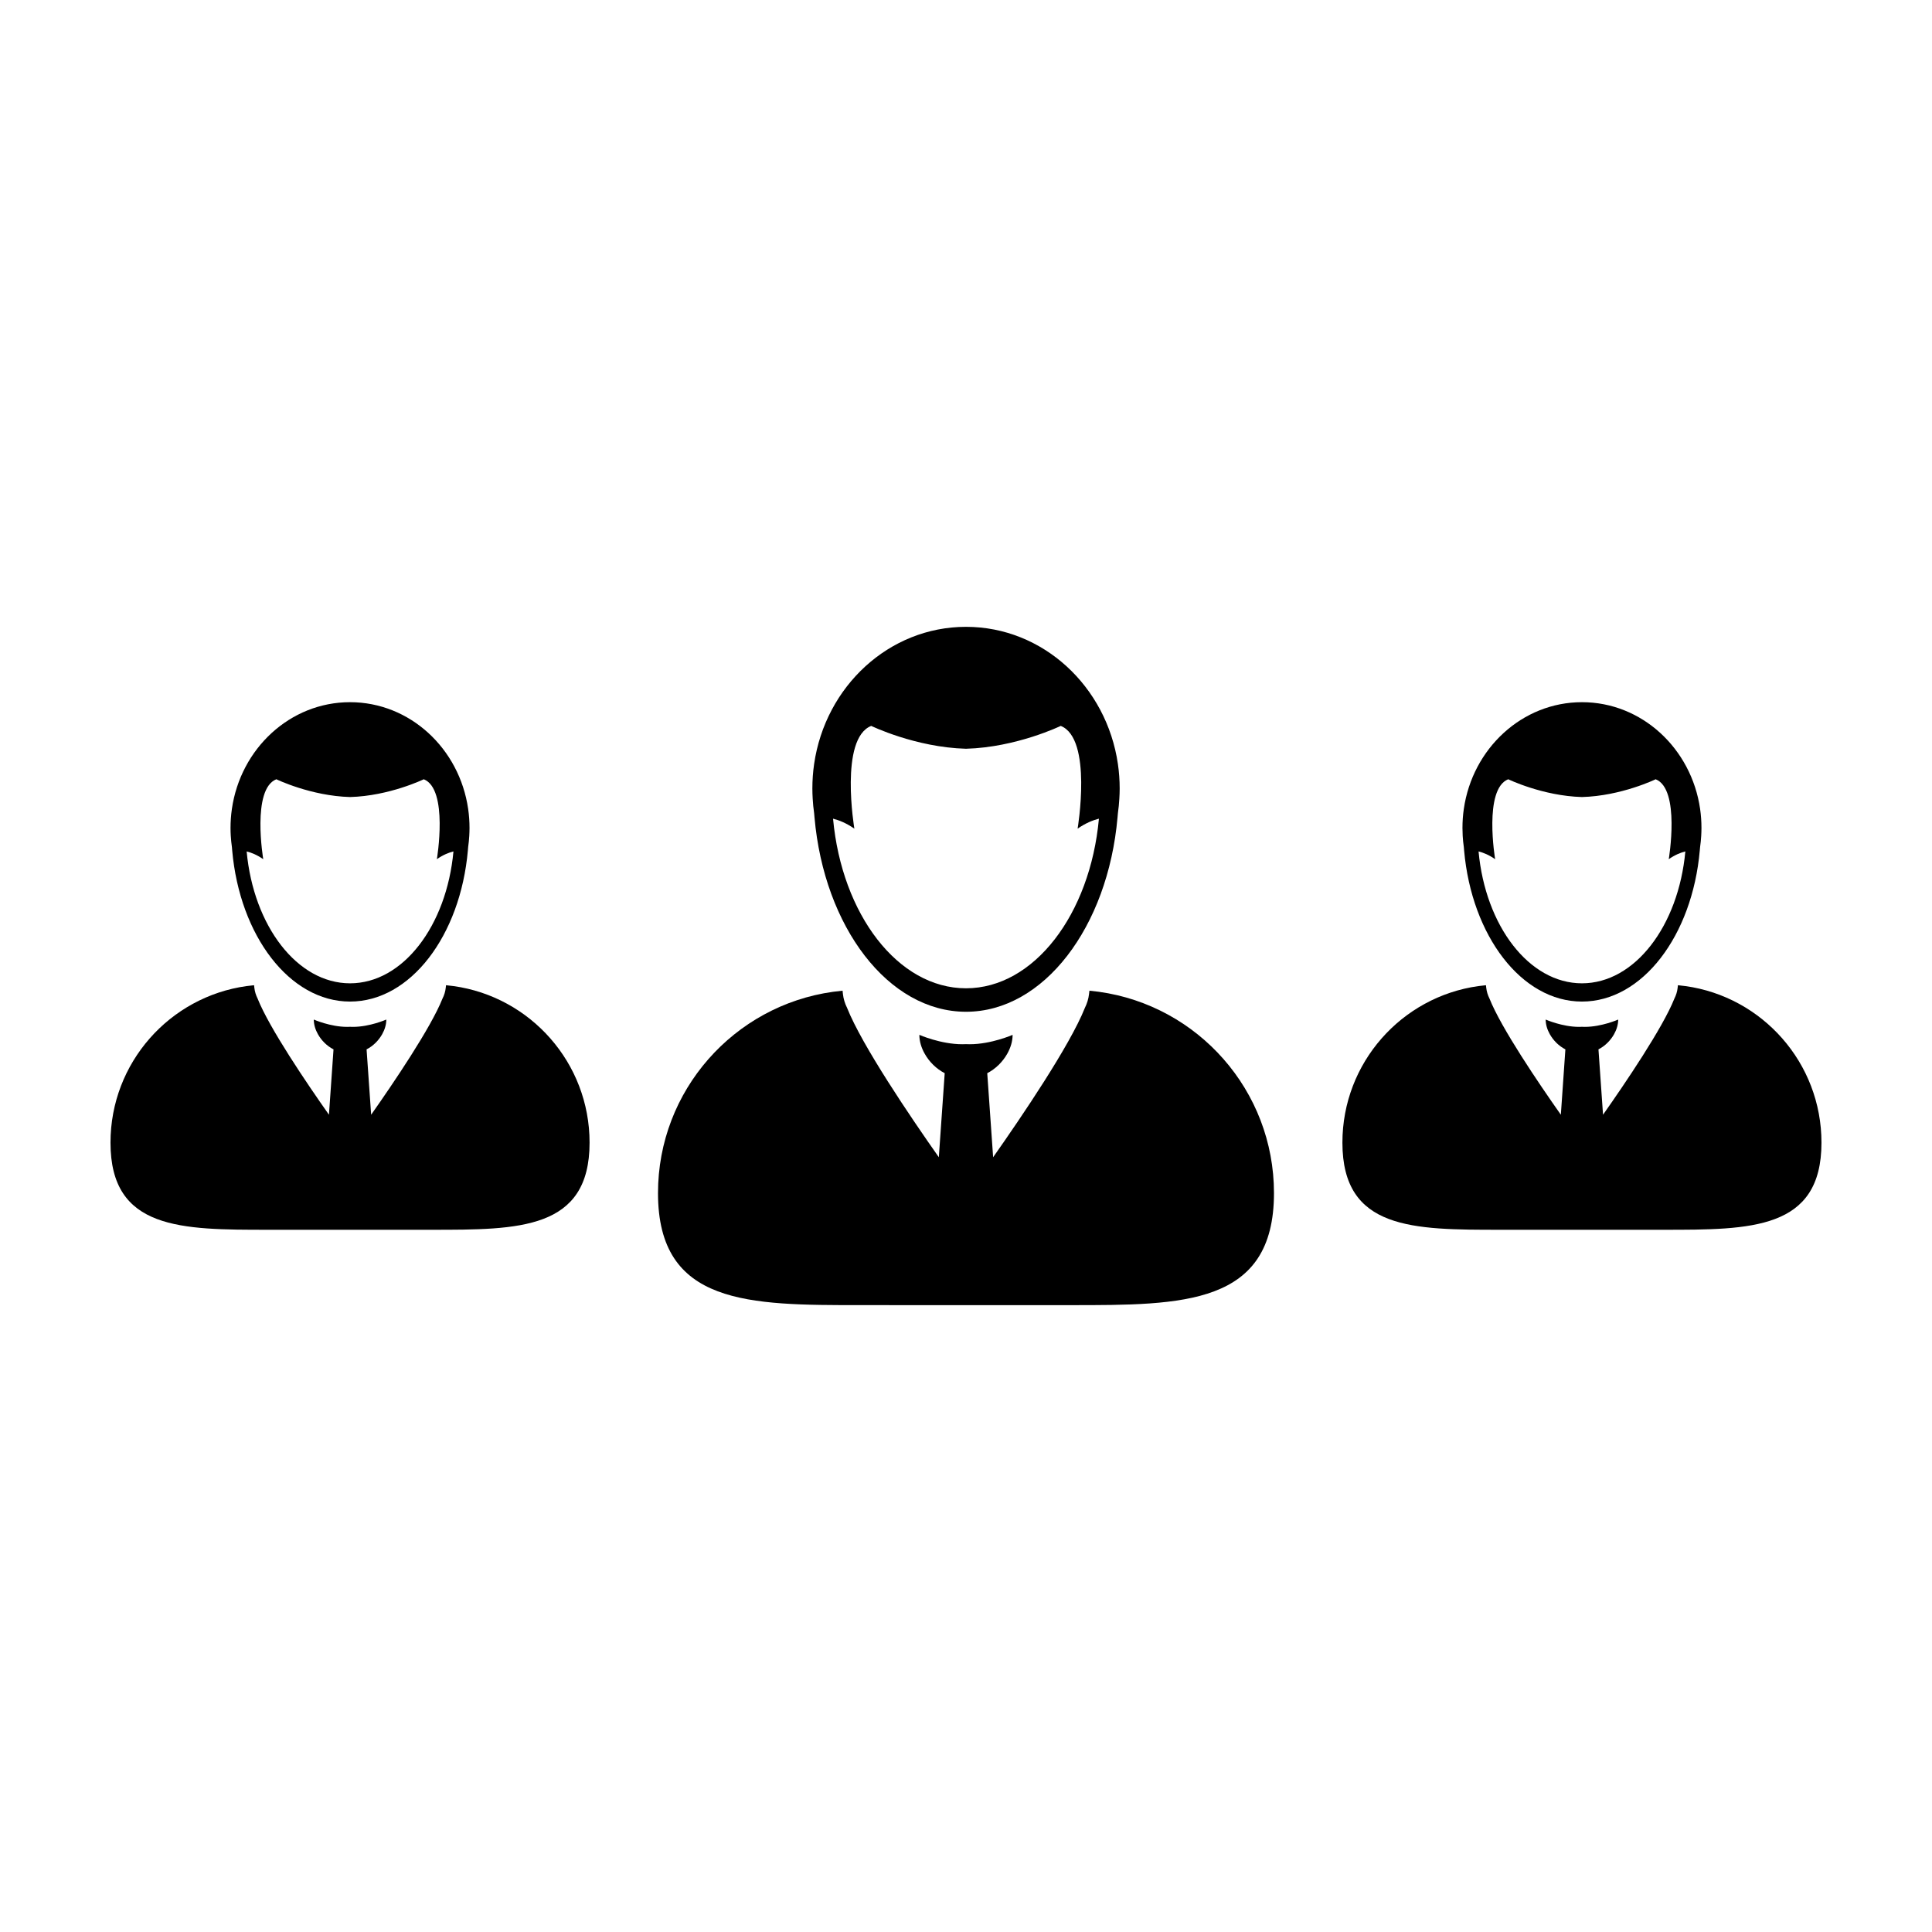 <?xml version="1.0" encoding="UTF-8"?>
<!-- Uploaded to: SVG Repo, www.svgrepo.com, Generator: SVG Repo Mixer Tools -->
<svg fill="#000000" width="800px" height="800px" version="1.1" viewBox="144 144 512 512" xmlns="http://www.w3.org/2000/svg">
 <g>
  <path d="m359.75 359.48c0.031 0.383 0.059 0.766 0.102 1.148 2.562 29.055 19.562 51.5 40.152 51.5 20.586 0 37.59-22.445 40.152-51.5 0.035-0.383 0.07-0.762 0.102-1.148 0.18-1.258 0.309-2.535 0.379-3.828 0.051-0.887 0.09-1.773 0.09-2.672 0-2.207-0.16-4.383-0.469-6.504-2.988-20.582-19.871-36.359-40.258-36.359-20.383 0-37.273 15.77-40.25 36.355-0.309 2.121-0.465 4.297-0.465 6.504 0 0.898 0.035 1.785 0.086 2.672 0.07 1.301 0.195 2.574 0.379 3.832zm15.133-23.109s11.719 5.688 25.113 6.055c13.395-0.367 25.109-6.055 25.109-6.055 8.5 3.352 4.473 27.23 4.473 27.23 2.121-1.477 4.066-2.246 5.648-2.644-2.336 25.383-17.215 44.949-35.23 44.949s-32.895-19.566-35.23-44.949c1.582 0.398 3.527 1.168 5.648 2.644 0 0-4.023-23.879 4.469-27.23z"/>
  <path d="m435.25 406.84c-0.09-0.016-0.188-0.02-0.281-0.035-0.75-0.102-1.5-0.191-2.262-0.262-0.004 0.082-0.023 0.156-0.023 0.23-0.016 0.227-0.055 0.441-0.082 0.672-0.137 1.258-0.52 2.484-1.102 3.664-3.961 9.965-16.766 28.852-24.309 39.57l-1.559-22.273c2.203-1.133 4.098-3.004 5.309-5.168 0.875-1.562 1.41-3.258 1.41-4.992 0 0-5.629 2.488-11.371 2.488-0.328 0-0.656-0.012-0.984-0.023-0.328 0.016-0.656 0.023-0.984 0.023-5.742 0-11.371-2.488-11.371-2.488 0 1.734 0.535 3.438 1.41 4.992 1.215 2.172 3.109 4.039 5.309 5.168l-1.559 22.273c-7.543-10.723-20.348-29.609-24.309-39.57-0.59-1.176-0.961-2.402-1.102-3.664-0.023-0.227-0.066-0.441-0.074-0.672 0-0.074-0.023-0.152-0.023-0.23-0.762 0.07-1.512 0.16-2.262 0.262-0.098 0.016-0.191 0.02-0.281 0.035-26.203 3.648-46.371 26.137-46.371 53.348 0 29.75 24.121 29.684 53.879 29.684l27.746 0.004h27.746c29.75 0 53.871 0.07 53.871-29.684 0-27.207-20.168-49.703-46.371-53.352z"/>
  <path d="m205.46 368.48c0.02 0.297 0.047 0.594 0.074 0.891 1.996 22.598 15.219 40.055 31.227 40.055 16.016 0 29.234-17.457 31.23-40.055 0.023-0.297 0.051-0.594 0.074-0.891 0.141-0.984 0.238-1.977 0.297-2.977 0.035-0.691 0.066-1.379 0.066-2.082 0-1.719-0.121-3.406-0.363-5.059-2.312-16.012-15.445-28.277-31.309-28.277-15.855 0-28.988 12.27-31.301 28.277-0.238 1.652-0.363 3.34-0.363 5.059 0 0.699 0.023 1.391 0.066 2.082 0.066 1.008 0.16 1.996 0.301 2.977zm11.773-17.969s9.113 4.422 19.531 4.711c10.418-0.281 19.539-4.711 19.539-4.711 6.606 2.606 3.473 21.176 3.473 21.18 1.648-1.152 3.16-1.75 4.394-2.055-1.82 19.734-13.391 34.953-27.402 34.953s-25.582-15.219-27.402-34.953c1.234 0.309 2.746 0.906 4.398 2.055-0.008-0.004-3.137-18.578 3.469-21.18z"/>
  <path d="m264.18 405.32c-0.07-0.012-0.145-0.016-0.215-0.023-0.586-0.082-1.168-0.145-1.762-0.203 0 0.059-0.016 0.121-0.02 0.176-0.012 0.176-0.039 0.344-0.059 0.523-0.105 0.977-0.402 1.934-0.863 2.848-3.078 7.75-13.039 22.441-18.902 30.773l-1.211-17.32c1.715-0.875 3.184-2.332 4.133-4.019 0.68-1.215 1.094-2.539 1.094-3.883 0 0-4.379 1.941-8.844 1.941-0.258 0-0.516-0.012-0.766-0.02-0.25 0.012-0.508 0.02-0.762 0.02-4.469 0-8.844-1.941-8.844-1.941 0 1.352 0.418 2.672 1.094 3.883 0.945 1.688 2.418 3.144 4.133 4.019l-1.211 17.32c-5.871-8.332-15.828-23.023-18.902-30.773-0.457-0.918-0.75-1.867-0.863-2.848-0.02-0.176-0.051-0.344-0.059-0.523 0-0.055-0.016-0.117-0.02-0.176-0.594 0.055-1.18 0.121-1.762 0.203-0.07 0.012-0.145 0.016-0.215 0.023-20.387 2.836-36.07 20.332-36.07 41.492 0 23.145 18.762 23.09 41.902 23.09h43.156c23.141 0 41.902 0.055 41.902-23.09 0-21.16-15.684-38.656-36.066-41.492z"/>
  <path d="m531.93 368.48c0.023 0.297 0.051 0.594 0.074 0.891 1.996 22.598 15.219 40.055 31.23 40.055s29.234-17.457 31.227-40.055c0.031-0.297 0.055-0.594 0.082-0.891 0.141-0.984 0.238-1.977 0.297-2.977 0.035-0.691 0.066-1.379 0.066-2.082 0-1.719-0.121-3.406-0.359-5.059-2.316-16.012-15.453-28.277-31.309-28.277s-28.996 12.27-31.309 28.277c-0.242 1.652-0.359 3.34-0.359 5.059 0 0.699 0.023 1.391 0.059 2.082 0.059 1.008 0.156 1.996 0.301 2.977zm11.766-17.969s9.117 4.422 19.539 4.711c10.418-0.281 19.531-4.711 19.531-4.711 6.606 2.606 3.473 21.176 3.473 21.18 1.652-1.152 3.164-1.75 4.394-2.055-1.812 19.734-13.387 34.953-27.398 34.953s-25.582-15.219-27.402-34.953c1.23 0.309 2.746 0.906 4.394 2.055-0.004-0.004-3.133-18.578 3.469-21.18z"/>
  <path d="m590.65 405.32c-0.07-0.012-0.145-0.016-0.223-0.023-0.578-0.082-1.164-0.145-1.762-0.203 0 0.059-0.016 0.121-0.016 0.176-0.012 0.176-0.039 0.344-0.059 0.523-0.109 0.977-0.402 1.934-0.863 2.848-3.078 7.75-13.043 22.441-18.906 30.773l-1.211-17.32c1.715-0.875 3.188-2.332 4.133-4.019 0.68-1.215 1.094-2.539 1.094-3.883 0 0-4.375 1.941-8.844 1.941-0.258 0-0.508-0.012-0.762-0.02-0.258 0.012-0.516 0.02-0.766 0.02-4.469 0-8.844-1.941-8.844-1.941 0 1.352 0.418 2.672 1.098 3.883 0.945 1.688 2.414 3.144 4.125 4.019l-1.203 17.32c-5.871-8.332-15.836-23.023-18.906-30.773-0.457-0.918-0.75-1.867-0.863-2.848-0.02-0.176-0.051-0.344-0.059-0.523 0-0.055-0.02-0.117-0.02-0.176-0.59 0.055-1.18 0.121-1.762 0.203-0.07 0.012-0.145 0.016-0.215 0.023-20.383 2.836-36.062 20.332-36.062 41.492 0 23.145 18.762 23.09 41.898 23.09h43.156c23.141 0 41.902 0.055 41.902-23.09 0-21.16-15.684-38.656-36.062-41.492z"/>
 </g>
</svg>